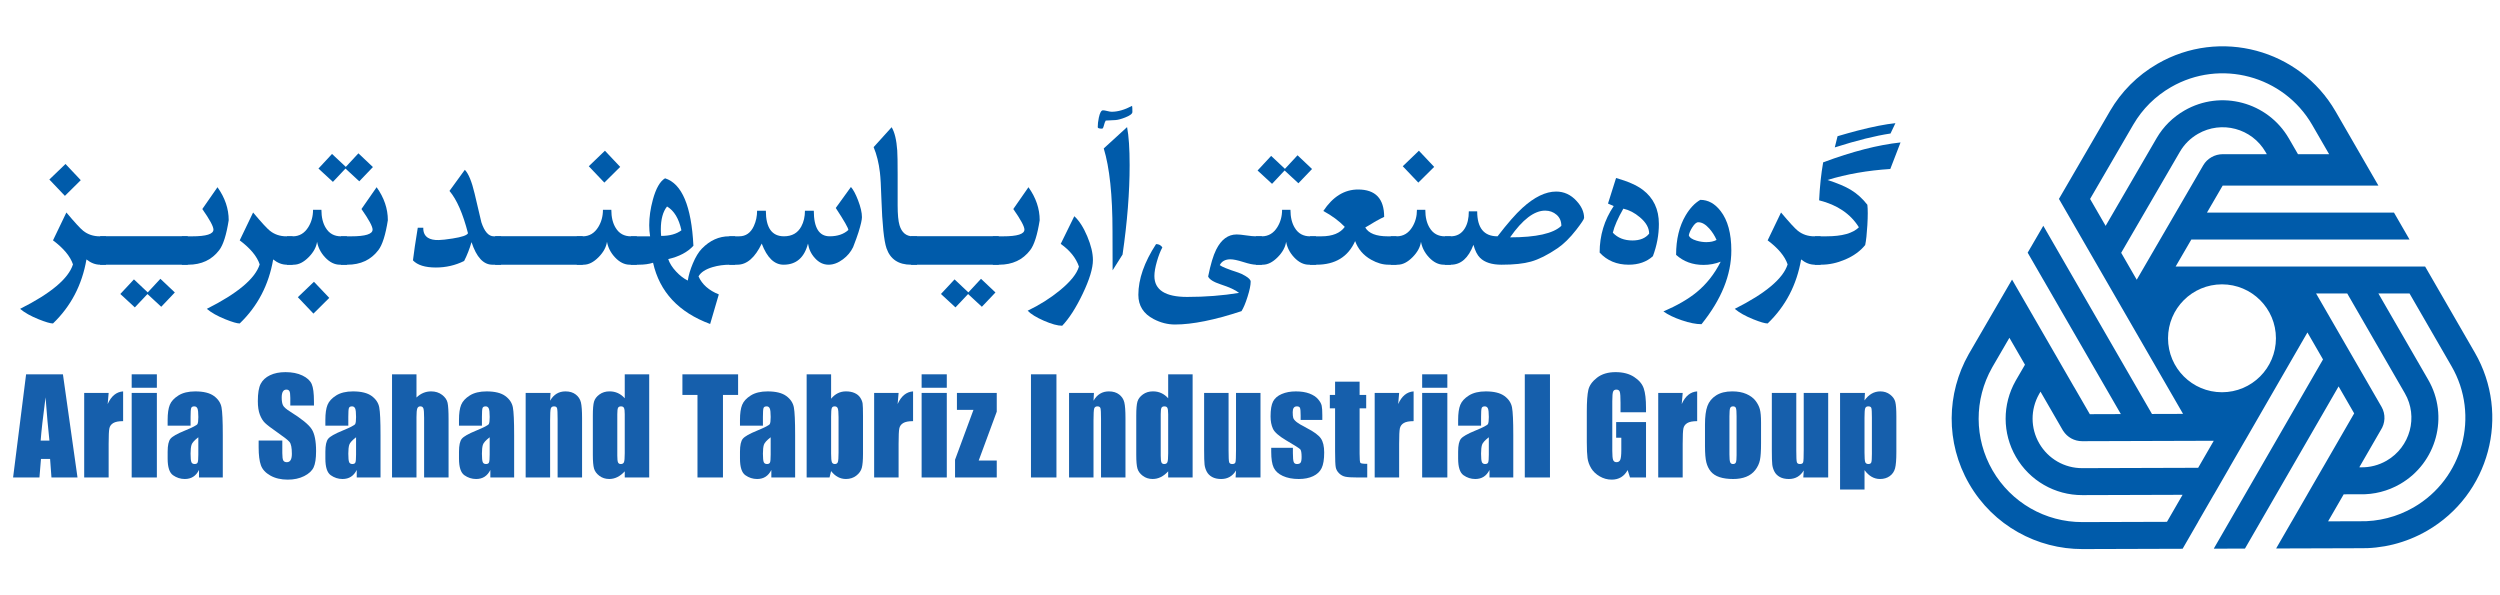 <?xml version="1.0" encoding="UTF-8"?> <svg xmlns="http://www.w3.org/2000/svg" xmlns:xlink="http://www.w3.org/1999/xlink" version="1.1" id="Layer_1" x="0px" y="0px" width="308.631px" height="73.5px" viewBox="0 0 308.631 73.5" xml:space="preserve"> <g> <path fill-rule="evenodd" clip-rule="evenodd" fill="#005BAA" d="M243.097,59.73c-2.956-5.119-2.779-11.187-0.068-15.986l-0.001,0 l5.363-9.229l0.047,0.083l0.002-0.002l3.791,6.566v0l1.921,3.323l-0.002,0.002l1.92,3.325l0.003-0.004l1.92,3.323l3.832-0.012 l-1.906-3.302v0l-1.92-3.324L258,44.492l-1.92-3.325l-0.001,0.001l-1.92-3.324l0.001-0.002l-1.919-3.325l-0.002,0.002l-1.92-3.324 l1.931-3.322l0.035,0.062v0l13.379,23.171l3.838-0.011l-15.294-26.49l0,0l-0.028-0.05l6.286-10.816l0.005-0.009 c0.008-0.013,0.016-0.026,0.023-0.039c1.363-2.338,3.337-4.364,5.851-5.814c7.694-4.443,17.533-1.812,21.984,5.875v0l0.011,0.019 l3.041,5.267l2.238,3.876h-3.846h-3.845h-3.846h-3.845h-3.846l0,0l0,0l0,0l0,0v0l-1.936,3.33h23.085l0,0l1.922,3.33l0,0h-26.942 l-1.935,3.33h30.8l0,0l6.124,10.607l0,0l0.012,0.019c4.445,7.702,1.808,17.549-5.895,21.996c-2.66,1.536-5.578,2.226-8.44,2.154 h-0.016l-10.179,0.032l1.927-3.336h0.004l1.926-3.336h-0.003l1.927-3.336h0.003l1.926-3.335h-0.001l1.921-3.326l-0.02-0.01h0.024 l-1.922-3.329l-11.541,19.99h-0.005l-0.019,0.031l-3.837,0.012l0.024-0.043h-0.01l13.464-23.32l-1.923-3.33l-5.786,10.023h0.001 l-1.924,3.336h-0.004l-1.927,3.336h0.006l-1.925,3.336h-0.007l-1.926,3.336h0.008l-1.925,3.336l-12.362,0.038l0,0 C251.512,67.794,246.085,64.905,243.097,59.73L243.097,59.73z M274.31,35.103c-3.68,0-6.661,2.982-6.661,6.66 s2.981,6.66,6.661,6.66c3.678,0,6.66-2.981,6.66-6.66S277.988,35.103,274.31,35.103L274.31,35.103z M287.408,64.36l3.748-0.011 h0.063l0.052,0.001c2.339,0.059,4.668-0.541,6.693-1.709c6.097-3.52,8.215-11.343,4.678-17.441l-5.178-8.967h-3.845l6.143,10.638 c2.614,4.507,1.041,10.285-3.464,12.885c-1.496,0.865-3.215,1.308-4.943,1.265l-0.104-0.003l-0.109,0l-1.807,0.006L287.408,64.36 L287.408,64.36z M291.261,57.688h0.019l0.158,0.004c1.121,0.028,2.224-0.259,3.194-0.819c2.912-1.681,3.938-5.415,2.248-8.331 l-0.022-0.038l-7.085-12.272h-3.846l8.047,13.937L294,50.213c0.542,0.935,0.464,2.05-0.094,2.893L291.261,57.688L291.261,57.688z M287.536,19.036l-2.07-3.584l-0.009-0.018l-0.009-0.015c-3.527-6.089-11.345-8.178-17.438-4.66 c-1.927,1.112-3.519,2.688-4.64,4.61c-0.006,0.008-0.01,0.016-0.015,0.024l-0.011,0.019l-0.008,0.014l-5.309,9.134l1.919,3.325 l6.26-10.771l0.011-0.018l0.022-0.039c0.002-0.004,0.004-0.007,0.006-0.01c0.829-1.421,2.004-2.581,3.429-3.403 c4.507-2.602,10.283-1.058,12.891,3.444l0.018,0.03l0.009,0.015l1.1,1.903H287.536L287.536,19.036z M279.845,19.036l-0.128-0.221 l-0.008-0.013l-0.025-0.045c-1.689-2.916-5.427-3.915-8.345-2.23c-0.923,0.533-1.681,1.277-2.215,2.195l-0.034,0.058l-0.014,0.022 l-7.211,12.407l1.92,3.325l8.162-14.044l0.016-0.027l0.039-0.067c0.245-0.417,0.583-0.743,1.001-0.985 c0.439-0.253,0.918-0.374,1.389-0.375v0H279.845L279.845,19.036z M248.066,41.701l-2.073,3.567l-0.064,0.115 c-2.228,3.941-2.218,8.749,0.053,12.682c2.295,3.975,6.52,6.402,11.098,6.388l10.437-0.032l1.927-3.336l-12.374,0.038 c-3.386,0.01-6.506-1.784-8.202-4.724c-1.682-2.911-1.686-6.462-0.038-9.379l0.055-0.097l1.103-1.898L248.066,41.701 L248.066,41.701z M251.905,48.35l-0.133,0.229l-0.045,0.079c-1.069,1.893-1.068,4.188,0.022,6.077 c1.1,1.905,3.113,3.065,5.309,3.059l14.31-0.044l1.926-3.335l-16.246,0.05c-0.959,0.003-1.833-0.479-2.347-1.282l-0.005,0.002 L251.905,48.35z"></path> <g> <g> <path fill="#005BAA" d="M13.079,32.679h-0.717c-0.583,0-1.146-0.218-1.689-0.652c-0.543,3.146-1.92,5.781-4.132,7.905 c-0.325,0-0.911-0.171-1.762-0.512c-0.981-0.393-1.746-0.823-2.297-1.292c3.8-1.91,5.976-3.739,6.526-5.487 c-0.332-0.998-1.154-1.987-2.466-2.968l1.653-3.44c1.029,1.224,1.721,1.979,2.078,2.26c0.575,0.455,1.256,0.681,2.042,0.681 h0.766V32.679z M9.97,22.242l-1.958,1.938l-1.92-2.018l1.993-1.918L9.97,22.242z"></path> <path fill="#005BAA" d="M23.179,32.679H12.363V29.16h10.816V32.679z"></path> <path fill="#005BAA" d="M28.234,27.185c-0.283,1.81-0.673,3.04-1.166,3.688c-0.916,1.205-2.196,1.807-3.841,1.807h-0.778v-3.506 h1.264c1.759,0,2.637-0.276,2.637-0.832c0-0.385-0.457-1.231-1.373-2.538l1.872-2.692C27.773,24.408,28.234,25.767,28.234,27.185 z M21.583,36.105l-1.679,1.767l-1.701-1.573l-1.556,1.65l-1.793-1.656l1.681-1.802l1.704,1.608l1.561-1.68L21.583,36.105z"></path> <path fill="#005BAA" d="M36.129,32.679h-0.717c-0.583,0-1.146-0.218-1.688-0.652c-0.544,3.146-1.92,5.781-4.132,7.905 c-0.325,0-0.912-0.171-1.762-0.512c-0.981-0.393-1.746-0.823-2.297-1.292c3.8-1.91,5.975-3.739,6.526-5.487 c-0.332-0.998-1.155-1.987-2.466-2.968l1.652-3.44c1.029,1.224,1.722,1.979,2.078,2.26c0.575,0.455,1.256,0.681,2.042,0.681 h0.766V32.679z"></path> <path fill="#005BAA" d="M42.827,32.679h-0.863c-0.656,0-1.269-0.304-1.835-0.912c-0.527-0.565-0.854-1.204-0.985-1.915 c-0.097,0.66-0.441,1.29-1.032,1.89c-0.616,0.625-1.231,0.938-1.847,0.938h-0.851v-3.506h0.729c0.818,0,1.463-0.384,1.932-1.155 c0.382-0.625,0.572-1.33,0.572-2.118h1.033c0,0.916,0.182,1.665,0.547,2.247c0.42,0.685,1.045,1.026,1.872,1.026h0.729V32.679z M40.649,36.775l-1.954,1.941l-1.925-2.027l1.988-1.905L40.649,36.775z"></path> <path fill="#005BAA" d="M47.881,27.185c-0.283,1.81-0.673,3.04-1.167,3.688c-0.916,1.205-2.196,1.807-3.841,1.807h-0.777v-3.506 h1.264c1.758,0,2.637-0.276,2.637-0.832c0-0.385-0.458-1.231-1.374-2.538l1.872-2.692C47.42,24.408,47.881,25.767,47.881,27.185z M46.038,20.623l-1.685,1.76l-1.705-1.576l-1.549,1.647l-1.785-1.645l1.676-1.804l1.702,1.599l1.555-1.676L46.038,20.623z"></path> <path fill="#005BAA" d="M61.858,32.679h-1.07c-1.11,0-1.969-0.93-2.577-2.788c-0.243,0.835-0.547,1.611-0.912,2.327 c-1.086,0.538-2.247,0.807-3.487,0.807c-1.329,0-2.273-0.294-2.832-0.883c0.113-0.955,0.312-2.298,0.595-4.03h0.681 c-0.016,0.572,0.175,0.986,0.572,1.241c0.323,0.205,0.772,0.299,1.349,0.281c0.381-0.008,0.947-0.072,1.702-0.191 c1.15-0.18,1.782-0.396,1.895-0.652c-0.624-2.422-1.385-4.162-2.285-5.22l1.896-2.609c0.454,0.471,0.855,1.444,1.204,2.921 l0.838,3.562c0.382,1.153,0.892,1.729,1.532,1.729h0.9V32.679z"></path> <path fill="#005BAA" d="M71.944,32.679H61.128V29.16h10.816V32.679z"></path> <path fill="#005BAA" d="M78.616,32.679h-0.862c-0.657,0-1.269-0.304-1.835-0.912c-0.527-0.565-0.854-1.204-0.985-1.915 c-0.097,0.66-0.441,1.29-1.032,1.89c-0.616,0.625-1.231,0.938-1.847,0.938h-0.851v-3.506h0.729c0.818,0,1.463-0.384,1.932-1.155 c0.381-0.625,0.571-1.33,0.571-2.118h1.034c0,0.916,0.181,1.665,0.547,2.247c0.42,0.685,1.045,1.026,1.872,1.026h0.729V32.679z M76.564,20.604l-1.958,1.938l-1.92-2.018l1.993-1.918L76.564,20.604z"></path> <path fill="#005BAA" d="M90.757,32.679h-0.621c-0.769,0-1.486,0.098-2.151,0.293c-0.892,0.265-1.475,0.647-1.75,1.15 c0.438,0.987,1.272,1.729,2.504,2.222l-1.069,3.652c-3.89-1.442-6.238-3.962-7.048-7.561c-0.503,0.162-1.086,0.243-1.75,0.243 h-0.996v-3.506h2.381c-0.072-0.435-0.109-0.892-0.109-1.371c0-0.998,0.15-2.049,0.45-3.151c0.381-1.394,0.882-2.273,1.506-2.64 c2.09,0.665,3.257,3.44,3.5,8.327c-0.713,0.785-1.75,1.334-3.111,1.649c0.178,0.521,0.501,1.032,0.972,1.535 c0.469,0.504,0.952,0.874,1.446,1.114c0.098-0.655,0.304-1.357,0.62-2.106c0.34-0.809,0.712-1.42,1.118-1.838 c0.989-1.013,2.111-1.52,3.367-1.52h0.742V32.679z M84.122,28.432c-0.309-1.44-0.9-2.422-1.775-2.942 c-0.51,0.641-0.766,1.582-0.766,2.827c0,0.265,0.013,0.533,0.038,0.807C82.68,29.123,83.514,28.893,84.122,28.432z"></path> <path fill="#005BAA" d="M106.409,26.812c0,0.325-0.142,0.944-0.425,1.857c-0.13,0.419-0.353,1.034-0.668,1.845 c-0.284,0.589-0.702,1.09-1.252,1.499c-0.591,0.443-1.183,0.666-1.774,0.666c-0.64,0-1.204-0.272-1.69-0.818 c-0.462-0.504-0.745-1.101-0.851-1.791c-0.454,1.74-1.458,2.609-3.013,2.609c-1.143,0-2.042-0.869-2.698-2.609 c-0.834,1.74-1.839,2.609-3.014,2.609h-0.997v-3.506h1.228c0.818,0,1.421-0.423,1.811-1.271c0.267-0.582,0.4-1.212,0.4-1.888 h1.081c0,2.106,0.746,3.158,2.237,3.158c0.988,0,1.701-0.403,2.138-1.215c0.3-0.554,0.451-1.202,0.451-1.943h1.093 c0,2.106,0.653,3.158,1.957,3.158c0.965,0,1.734-0.259,2.309-0.78c0-0.231-0.518-1.138-1.555-2.718l1.872-2.59 c0.291,0.325,0.583,0.867,0.875,1.626C106.247,25.549,106.409,26.248,106.409,26.812z"></path> <path fill="#005BAA" d="M113.21,32.679h-0.741c-1.547,0-2.556-0.674-3.026-2.022c-0.315-0.913-0.526-2.948-0.632-6.107 c-0.047-1.561-0.109-2.646-0.182-3.25c-0.138-1.178-0.396-2.225-0.777-3.137l2.223-2.458c0.373,0.622,0.604,1.582,0.692,2.88 c0.033,0.471,0.049,1.465,0.049,2.984v3.777c0,1.126,0.077,1.945,0.232,2.458c0.274,0.913,0.826,1.369,1.652,1.369h0.51V32.679z"></path> <path fill="#005BAA" d="M123.297,32.679h-10.815V29.16h10.815V32.679z"></path> <path fill="#005BAA" d="M128.352,27.185c-0.283,1.81-0.673,3.04-1.166,3.688c-0.916,1.205-2.196,1.807-3.841,1.807h-0.778v-3.506 h1.264c1.759,0,2.637-0.276,2.637-0.832c0-0.385-0.457-1.231-1.373-2.538l1.871-2.692 C127.891,24.408,128.352,25.767,128.352,27.185z M122.892,36.105l-1.678,1.767l-1.702-1.573l-1.556,1.65l-1.794-1.656 l1.681-1.802l1.704,1.608l1.561-1.68L122.892,36.105z"></path> <path fill="#005BAA" d="M134.924,32.103c0,1.024-0.426,2.422-1.277,4.196c-0.818,1.706-1.656,3.011-2.515,3.915 c-0.559,0-1.308-0.205-2.249-0.614c-0.939-0.41-1.612-0.823-2.017-1.241c1.467-0.707,2.775-1.53,3.926-2.469 c1.353-1.1,2.154-2.094,2.406-2.98c-0.364-1.066-1.114-1.999-2.249-2.802l1.677-3.416c0.6,0.546,1.132,1.374,1.598,2.481 C134.691,30.282,134.924,31.259,134.924,32.103z"></path> <path fill="#005BAA" d="M139.797,13.823c0,0.222-0.295,0.448-0.887,0.678c-0.479,0.188-0.872,0.295-1.179,0.32 c-0.478,0.034-0.887,0.055-1.228,0.064c-0.082,0.118-0.162,0.341-0.243,0.664c-0.056,0.223-0.126,0.333-0.206,0.333 c-0.357,0-0.536-0.06-0.536-0.179c0-0.358,0.045-0.751,0.134-1.177c0.13-0.605,0.3-0.909,0.511-0.909 c0.121,0,0.299,0.03,0.534,0.09c0.235,0.061,0.413,0.089,0.535,0.089c0.77,0,1.612-0.243,2.527-0.729 C139.785,13.171,139.797,13.423,139.797,13.823z M139.141,15.691c0.21,1.091,0.315,2.655,0.315,4.694 c0,3.36-0.291,7.039-0.874,11.04l-1.228,1.944l-0.012-4.811c0-4.469-0.361-7.88-1.082-10.233L139.141,15.691z"></path> <path fill="#005BAA" d="M155.785,32.679h-0.717c-0.357,0-0.883-0.11-1.581-0.333c-0.697-0.221-1.227-0.333-1.592-0.333 c-0.632,0-1.068,0.24-1.312,0.718c0.258,0.204,1.021,0.512,2.285,0.92c0.267,0.085,0.563,0.226,0.887,0.423 c0.429,0.256,0.644,0.486,0.644,0.691c0,0.442-0.129,1.069-0.389,1.88c-0.243,0.776-0.49,1.363-0.742,1.766 c-3.33,1.1-6.068,1.65-8.214,1.65c-0.9,0-1.775-0.223-2.625-0.666c-1.264-0.656-1.896-1.654-1.896-2.993 c0-1.944,0.729-4.033,2.187-6.268c0.34,0,0.599,0.136,0.777,0.409c-0.242,0.443-0.466,1.015-0.668,1.714 c-0.211,0.732-0.315,1.339-0.315,1.816c0,1.723,1.349,2.584,4.047,2.584c2.252,0,4.386-0.167,6.403-0.498 c-0.429-0.351-1.183-0.7-2.26-1.05c-0.883-0.29-1.401-0.613-1.555-0.973c0.299-1.491,0.632-2.601,0.996-3.326 c0.624-1.244,1.466-1.866,2.528-1.866c0.258,0,0.647,0.038,1.167,0.115c0.518,0.075,0.908,0.113,1.166,0.113h0.779V32.679z"></path> <path fill="#005BAA" d="M162.456,32.679h-0.863c-0.656,0-1.269-0.304-1.835-0.912c-0.527-0.565-0.854-1.204-0.984-1.915 c-0.097,0.66-0.441,1.29-1.032,1.89c-0.616,0.625-1.231,0.938-1.847,0.938h-0.851v-3.506h0.729c0.818,0,1.463-0.384,1.932-1.155 c0.382-0.625,0.572-1.33,0.572-2.118h1.033c0,0.916,0.182,1.665,0.547,2.247c0.42,0.685,1.045,1.026,1.871,1.026h0.729V32.679z M161.975,20.864l-1.684,1.76l-1.705-1.577l-1.549,1.648l-1.786-1.646l1.676-1.804l1.702,1.6l1.555-1.676L161.975,20.864z"></path> <path fill="#005BAA" d="M172.409,32.679h-0.996c-0.697,0-1.41-0.206-2.139-0.617c-0.957-0.538-1.617-1.306-1.98-2.3 c-0.867,1.945-2.46,2.917-4.777,2.917h-0.79v-3.506h1.398c1.369,0,2.333-0.389,2.892-1.166c-0.705-0.734-1.588-1.389-2.65-1.961 c1.175-1.77,2.604-2.653,4.29-2.653c2.148,0,3.221,1.128,3.221,3.384c-0.542,0.239-1.32,0.676-2.334,1.308 c0.422,0.727,1.35,1.089,2.785,1.089h1.08V32.679z"></path> <path fill="#005BAA" d="M179.105,32.679h-0.862c-0.656,0-1.269-0.304-1.836-0.912c-0.527-0.565-0.854-1.204-0.984-1.915 c-0.096,0.66-0.441,1.29-1.032,1.89c-0.615,0.625-1.231,0.938-1.847,0.938h-0.852v-3.506h0.729c0.819,0,1.464-0.384,1.933-1.155 c0.382-0.625,0.571-1.33,0.571-2.118h1.033c0,0.916,0.182,1.665,0.547,2.247c0.421,0.685,1.046,1.026,1.872,1.026h0.729V32.679z M177.053,20.604l-1.957,1.938l-1.921-2.018l1.992-1.918L177.053,20.604z"></path> <path fill="#005BAA" d="M195.56,26.901c0,0.146-0.323,0.637-0.972,1.474c-0.777,0.998-1.552,1.759-2.321,2.28 c-1.208,0.819-2.298,1.366-3.269,1.64c-0.9,0.256-2.107,0.384-3.623,0.384c-1.198,0-2.085-0.282-2.66-0.849 c-0.341-0.334-0.612-0.87-0.814-1.607c-0.624,1.638-1.552,2.456-2.783,2.456h-0.741v-3.506h0.705c0.77,0,1.353-0.324,1.749-0.975 c0.334-0.54,0.498-1.242,0.498-2.106h1.034c0,2.055,0.838,3.081,2.515,3.081c1.217-1.585,2.237-2.753,3.064-3.504 c1.48-1.348,2.871-2.021,4.167-2.021c0.972,0,1.812,0.385,2.515,1.153C195.249,25.476,195.56,26.175,195.56,26.901z M192.752,27.882c0-0.57-0.195-1.028-0.589-1.369s-0.864-0.511-1.415-0.511c-1.346,0-2.787,1.1-4.327,3.3 C189.647,29.302,191.756,28.829,192.752,27.882z"></path> <path fill="#005BAA" d="M204.793,27.64c0,1.347-0.246,2.677-0.74,3.99c-0.777,0.7-1.774,1.049-2.989,1.049 c-1.467,0-2.662-0.499-3.585-1.497c0-2.106,0.578-4.021,1.738-5.743l-0.706-0.308l0.997-3.158 c1.466,0.418,2.564,0.903,3.293,1.458C204.131,24.437,204.793,25.84,204.793,27.64z M203.592,28.842 c0-0.708-0.383-1.382-1.144-2.021c-0.647-0.546-1.327-0.9-2.042-1.062c-0.68,1.185-1.113,2.174-1.299,2.968 c0.599,0.639,1.408,0.959,2.43,0.959C202.461,29.686,203.146,29.403,203.592,28.842z"></path> <path fill="#005BAA" d="M213.737,30.926c0,3.02-1.228,6.051-3.682,9.096c-0.682,0-1.496-0.161-2.443-0.486 c-0.916-0.308-1.669-0.669-2.26-1.087c1.701-0.733,3.07-1.527,4.107-2.379c1.215-0.999,2.203-2.252,2.965-3.762 c-0.681,0.264-1.387,0.396-2.115,0.396c-1.345,0-2.475-0.413-3.39-1.24c0-1.919,0.392-3.544,1.179-4.874 c0.526-0.888,1.131-1.526,1.811-1.918c0.965,0,1.803,0.464,2.516,1.394C213.298,27.199,213.737,28.819,213.737,30.926z M211.914,29.621c-0.228-0.52-0.526-0.989-0.898-1.407c-0.462-0.52-0.916-0.779-1.362-0.779c-0.227,0-0.473,0.213-0.741,0.639 c-0.227,0.358-0.368,0.684-0.425,0.974c0.089,0.28,0.408,0.502,0.961,0.664c0.404,0.12,0.805,0.18,1.201,0.18 C211.161,29.891,211.582,29.801,211.914,29.621z"></path> <path fill="#005BAA" d="M224.758,32.679h-0.717c-0.584,0-1.146-0.218-1.689-0.652c-0.543,3.146-1.92,5.781-4.131,7.905 c-0.325,0-0.912-0.171-1.763-0.512c-0.981-0.393-1.746-0.823-2.298-1.292c3.801-1.91,5.976-3.739,6.525-5.487 c-0.331-0.998-1.154-1.987-2.465-2.968l1.652-3.44c1.028,1.224,1.721,1.979,2.077,2.26c0.575,0.455,1.256,0.681,2.042,0.681 h0.766V32.679z"></path> <path fill="#005BAA" d="M234.626,17.585l-1.265,3.277c-2.794,0.179-5.379,0.631-7.752,1.356c1.24,0.4,2.199,0.807,2.879,1.217 c0.763,0.461,1.442,1.075,2.042,1.844c0.065,0.555,0.065,1.396,0,2.521c-0.063,1.093-0.153,1.908-0.267,2.445 c-0.592,0.743-1.414,1.34-2.467,1.793c-0.996,0.427-1.984,0.64-2.966,0.64h-0.79v-3.506h1.459c1.911,0,3.24-0.371,3.986-1.113 c-1.03-1.656-2.666-2.766-4.91-3.33c0.081-1.689,0.246-3.252,0.498-4.687C228.665,18.703,231.848,17.883,234.626,17.585z M233.995,15.204l-0.607,1.279c-1.848,0.273-4.141,0.845-6.879,1.715l0.342-1.382c0.898-0.265,1.721-0.495,2.466-0.69 C231.204,15.64,232.763,15.332,233.995,15.204z"></path> </g> <g> <path fill="#165FAC" d="M7.769,46.21l1.799,12.735H6.353l-0.169-2.289H5.059L4.87,58.945H1.617L3.222,46.21H7.769z M6.102,54.397 c-0.159-1.441-0.319-3.225-0.479-5.348c-0.32,2.438-0.521,4.222-0.604,5.348H6.102z"></path> <path fill="#165FAC" d="M13.414,48.507l-0.12,1.373c0.438-0.983,1.074-1.504,1.906-1.563v3.674c-0.553,0-0.959,0.079-1.218,0.236 c-0.26,0.157-0.419,0.376-0.479,0.656c-0.06,0.281-0.09,0.928-0.09,1.938v4.123h-3.019V48.507H13.414z"></path> <path fill="#165FAC" d="M19.365,46.21v1.66h-3.109v-1.66H19.365z M19.365,48.507v10.438h-3.109V48.507H19.365z"></path> <path fill="#165FAC" d="M23.528,52.55h-2.833v-0.699c0-0.809,0.089-1.431,0.266-1.869s0.532-0.824,1.065-1.16 s1.226-0.504,2.078-0.504c1.021,0,1.791,0.19,2.309,0.57c0.518,0.381,0.83,0.848,0.934,1.4s0.157,1.692,0.157,3.418v5.239h-2.937 v-0.93c-0.184,0.372-0.422,0.652-0.713,0.839s-0.639,0.279-1.042,0.279c-0.529,0-1.013-0.156-1.454-0.468 c-0.441-0.313-0.662-0.995-0.662-2.05V55.76c0-0.782,0.117-1.314,0.352-1.597c0.234-0.284,0.815-0.613,1.741-0.992 c0.992-0.408,1.522-0.685,1.592-0.826c0.07-0.141,0.104-0.43,0.104-0.864c0-0.546-0.038-0.901-0.116-1.066 c-0.077-0.165-0.206-0.248-0.385-0.248c-0.204,0-0.332,0.07-0.381,0.208c-0.05,0.14-0.075,0.501-0.075,1.083V52.55z M24.484,53.981c-0.483,0.372-0.763,0.685-0.841,0.937c-0.077,0.252-0.116,0.613-0.116,1.085c0,0.54,0.034,0.889,0.101,1.046 c0.067,0.157,0.2,0.236,0.4,0.236c0.189,0,0.313-0.062,0.37-0.185c0.058-0.124,0.086-0.447,0.086-0.972V53.981z"></path> <path fill="#165FAC" d="M38.761,50.063h-2.922V49.12c0-0.44-0.038-0.721-0.112-0.842c-0.075-0.12-0.2-0.181-0.374-0.181 c-0.19,0-0.333,0.082-0.43,0.243c-0.097,0.163-0.146,0.41-0.146,0.74c0,0.425,0.055,0.746,0.164,0.96 c0.104,0.216,0.401,0.476,0.889,0.779c1.401,0.875,2.282,1.593,2.646,2.154c0.364,0.561,0.546,1.467,0.546,2.714 c0,0.907-0.101,1.576-0.303,2.006c-0.202,0.431-0.592,0.791-1.169,1.082c-0.578,0.291-1.25,0.437-2.018,0.437 c-0.842,0-1.561-0.168-2.156-0.504c-0.595-0.335-0.985-0.763-1.169-1.281c-0.185-0.521-0.276-1.256-0.276-2.212v-0.833h2.922 v1.549c0,0.478,0.041,0.785,0.123,0.921s0.228,0.205,0.437,0.205c0.209,0,0.365-0.086,0.467-0.26s0.153-0.431,0.153-0.771 c0-0.751-0.097-1.241-0.292-1.471c-0.199-0.232-0.69-0.617-1.472-1.157c-0.783-0.545-1.301-0.941-1.555-1.188 c-0.254-0.246-0.465-0.588-0.632-1.022c-0.167-0.436-0.25-0.992-0.25-1.668c0-0.976,0.118-1.689,0.355-2.14 c0.237-0.451,0.619-0.804,1.147-1.058c0.528-0.255,1.166-0.382,1.913-0.382c0.817,0,1.513,0.139,2.089,0.417 c0.575,0.277,0.957,0.628,1.144,1.05c0.187,0.422,0.28,1.139,0.28,2.151V50.063z"></path> <path fill="#165FAC" d="M43,52.55h-2.833v-0.699c0-0.809,0.088-1.431,0.266-1.869c0.177-0.438,0.532-0.824,1.065-1.16 c0.533-0.336,1.226-0.504,2.077-0.504c1.021,0,1.792,0.19,2.31,0.57c0.518,0.381,0.83,0.848,0.934,1.4 c0.105,0.553,0.157,1.692,0.157,3.418v5.239h-2.937v-0.93c-0.184,0.372-0.422,0.652-0.713,0.839s-0.639,0.279-1.042,0.279 c-0.528,0-1.012-0.156-1.454-0.468c-0.441-0.313-0.662-0.995-0.662-2.05V55.76c0-0.782,0.117-1.314,0.352-1.597 c0.234-0.284,0.815-0.613,1.741-0.992c0.992-0.408,1.522-0.685,1.592-0.826c0.07-0.141,0.104-0.43,0.104-0.864 c0-0.546-0.039-0.901-0.116-1.066c-0.078-0.165-0.206-0.248-0.385-0.248c-0.204,0-0.332,0.07-0.381,0.208 C43.024,50.514,43,50.875,43,51.457V52.55z M43.956,53.981c-0.483,0.372-0.764,0.685-0.841,0.937 C43.039,55.17,43,55.531,43,56.003c0,0.54,0.034,0.889,0.101,1.046c0.067,0.157,0.2,0.236,0.4,0.236 c0.189,0,0.313-0.062,0.37-0.185c0.058-0.124,0.086-0.447,0.086-0.972V53.981z"></path> <path fill="#165FAC" d="M51.416,46.21v2.865c0.259-0.252,0.539-0.442,0.84-0.567c0.301-0.127,0.625-0.19,0.968-0.19 c0.528,0,0.978,0.143,1.349,0.425c0.372,0.283,0.598,0.61,0.681,0.979c0.082,0.37,0.123,1.045,0.123,2.026v7.197h-3.019v-7.348 c0-0.607-0.029-0.999-0.086-1.172c-0.058-0.173-0.186-0.26-0.385-0.26c-0.185,0-0.309,0.09-0.374,0.268 c-0.065,0.178-0.097,0.532-0.097,1.063v7.449h-3.019V46.21H51.416z"></path> <path fill="#165FAC" d="M59.496,52.55h-2.833v-0.699c0-0.809,0.088-1.431,0.266-1.869c0.177-0.438,0.532-0.824,1.065-1.16 c0.533-0.336,1.226-0.504,2.078-0.504c1.021,0,1.791,0.19,2.309,0.57c0.518,0.381,0.83,0.848,0.934,1.4 c0.105,0.553,0.157,1.692,0.157,3.418v5.239h-2.937v-0.93c-0.184,0.372-0.422,0.652-0.713,0.839s-0.639,0.279-1.042,0.279 c-0.529,0-1.013-0.156-1.454-0.468c-0.441-0.313-0.662-0.995-0.662-2.05V55.76c0-0.782,0.117-1.314,0.352-1.597 c0.234-0.284,0.815-0.613,1.741-0.992c0.992-0.408,1.522-0.685,1.592-0.826c0.07-0.141,0.104-0.43,0.104-0.864 c0-0.546-0.038-0.901-0.116-1.066c-0.077-0.165-0.206-0.248-0.385-0.248c-0.204,0-0.332,0.07-0.381,0.208 c-0.05,0.14-0.075,0.501-0.075,1.083V52.55z M60.452,53.981c-0.483,0.372-0.763,0.685-0.841,0.937 c-0.077,0.252-0.116,0.613-0.116,1.085c0,0.54,0.034,0.889,0.101,1.046c0.067,0.157,0.2,0.236,0.4,0.236 c0.189,0,0.313-0.062,0.37-0.185c0.058-0.124,0.086-0.447,0.086-0.972V53.981z"></path> <path fill="#165FAC" d="M67.964,48.507l-0.052,0.961c0.219-0.383,0.486-0.671,0.803-0.862c0.316-0.192,0.681-0.288,1.094-0.288 c0.519,0,0.942,0.129,1.271,0.386c0.329,0.257,0.541,0.581,0.636,0.972c0.094,0.392,0.142,1.042,0.142,1.954v7.316h-3.019v-7.229 c0-0.72-0.022-1.157-0.067-1.314s-0.169-0.236-0.374-0.236c-0.214,0-0.349,0.091-0.403,0.271 c-0.055,0.182-0.082,0.665-0.082,1.451v7.057h-3.019V48.507H67.964z"></path> <path fill="#165FAC" d="M80.146,46.21v12.735h-3.019v-0.758c-0.289,0.315-0.593,0.553-0.912,0.71s-0.652,0.236-1.001,0.236 c-0.469,0-0.875-0.129-1.219-0.389c-0.343-0.26-0.564-0.56-0.661-0.901c-0.097-0.341-0.146-0.897-0.146-1.667v-4.886 c0-0.803,0.049-1.37,0.146-1.707c0.097-0.335,0.32-0.631,0.669-0.885c0.348-0.255,0.765-0.382,1.248-0.382 c0.374,0,0.716,0.071,1.027,0.214c0.311,0.142,0.594,0.354,0.848,0.639v-2.96H80.146z M77.127,51.135 c0-0.384-0.031-0.641-0.094-0.772c-0.062-0.13-0.186-0.196-0.369-0.196c-0.18,0-0.3,0.06-0.363,0.177 c-0.062,0.119-0.094,0.382-0.094,0.792v5.112c0,0.425,0.03,0.704,0.09,0.838c0.059,0.133,0.174,0.2,0.343,0.2 c0.194,0,0.324-0.074,0.389-0.225c0.064-0.148,0.097-0.514,0.097-1.098V51.135z"></path> <path fill="#165FAC" d="M91.12,46.21v2.548h-1.868v10.188h-3.146V48.758h-1.861V46.21H91.12z"></path> <path fill="#165FAC" d="M94.185,52.55h-2.832v-0.699c0-0.809,0.088-1.431,0.265-1.869c0.177-0.438,0.532-0.824,1.065-1.16 c0.533-0.336,1.226-0.504,2.078-0.504c1.021,0,1.792,0.19,2.309,0.57c0.518,0.381,0.83,0.848,0.934,1.4 c0.105,0.553,0.157,1.692,0.157,3.418v5.239h-2.937v-0.93c-0.184,0.372-0.422,0.652-0.713,0.839s-0.639,0.279-1.042,0.279 c-0.528,0-1.013-0.156-1.454-0.468c-0.441-0.313-0.662-0.995-0.662-2.05V55.76c0-0.782,0.117-1.314,0.352-1.597 c0.234-0.284,0.814-0.613,1.741-0.992c0.991-0.408,1.521-0.685,1.591-0.826c0.07-0.141,0.105-0.43,0.105-0.864 c0-0.546-0.039-0.901-0.116-1.066c-0.078-0.165-0.206-0.248-0.385-0.248c-0.205,0-0.332,0.07-0.381,0.208 c-0.05,0.14-0.075,0.501-0.075,1.083V52.55z M95.142,53.981c-0.483,0.372-0.764,0.685-0.841,0.937s-0.116,0.613-0.116,1.085 c0,0.54,0.034,0.889,0.102,1.046c0.067,0.157,0.2,0.236,0.4,0.236c0.189,0,0.313-0.062,0.369-0.185 c0.058-0.124,0.086-0.447,0.086-0.972V53.981z"></path> <path fill="#165FAC" d="M102.602,46.21v3.015c0.249-0.305,0.526-0.532,0.833-0.683c0.307-0.149,0.639-0.225,0.998-0.225 c0.413,0,0.772,0.069,1.076,0.205c0.304,0.137,0.535,0.327,0.695,0.574c0.159,0.246,0.255,0.487,0.288,0.724 c0.032,0.236,0.048,0.739,0.048,1.511v4.703c0,0.766-0.048,1.336-0.145,1.711c-0.098,0.375-0.326,0.701-0.684,0.976 c-0.359,0.275-0.785,0.413-1.278,0.413c-0.354,0-0.684-0.082-0.991-0.244c-0.306-0.163-0.586-0.408-0.84-0.733l-0.195,0.789 h-2.825V46.21H102.602z M103.52,51.472c0-0.54-0.032-0.893-0.097-1.058c-0.064-0.165-0.192-0.248-0.381-0.248 c-0.185,0-0.304,0.072-0.358,0.217c-0.055,0.144-0.082,0.507-0.082,1.089v4.5c0,0.561,0.031,0.92,0.093,1.077 c0.063,0.157,0.186,0.236,0.37,0.236c0.189,0,0.313-0.081,0.37-0.244c0.058-0.162,0.086-0.553,0.086-1.172V51.472z"></path> <path fill="#165FAC" d="M110.935,48.507l-0.12,1.373c0.438-0.983,1.074-1.504,1.906-1.563v3.674 c-0.553,0-0.959,0.079-1.218,0.236c-0.26,0.157-0.419,0.376-0.479,0.656c-0.06,0.281-0.09,0.928-0.09,1.938v4.123h-3.019V48.507 H110.935z"></path> <path fill="#165FAC" d="M116.884,46.21v1.66h-3.108v-1.66H116.884z M116.884,48.507v10.438h-3.108V48.507H116.884z"></path> <path fill="#165FAC" d="M123.051,48.507v2.313l-2.227,6.033h2.227v2.093h-5.149v-2.188l2.274-6.159h-2.042v-2.092H123.051z"></path> <path fill="#165FAC" d="M130.421,46.21v12.735h-3.146V46.21H130.421z"></path> <path fill="#165FAC" d="M135.049,48.507l-0.052,0.961c0.22-0.383,0.488-0.671,0.804-0.862c0.315-0.192,0.681-0.288,1.094-0.288 c0.518,0,0.941,0.129,1.271,0.386c0.328,0.257,0.54,0.581,0.634,0.972c0.095,0.392,0.142,1.042,0.142,1.954v7.316h-3.019v-7.229 c0-0.72-0.022-1.157-0.066-1.314c-0.045-0.157-0.17-0.236-0.374-0.236c-0.214,0-0.349,0.091-0.404,0.271 c-0.055,0.182-0.083,0.665-0.083,1.451v7.057h-3.019V48.507H135.049z"></path> <path fill="#165FAC" d="M147.232,46.21v12.735h-3.019v-0.758c-0.289,0.315-0.592,0.553-0.912,0.71 c-0.319,0.157-0.653,0.236-1.002,0.236c-0.468,0-0.874-0.129-1.217-0.389c-0.345-0.26-0.564-0.56-0.662-0.901 c-0.097-0.341-0.146-0.897-0.146-1.667v-4.886c0-0.803,0.049-1.37,0.146-1.707c0.098-0.335,0.32-0.631,0.669-0.885 c0.349-0.255,0.765-0.382,1.248-0.382c0.374,0,0.717,0.071,1.028,0.214c0.312,0.142,0.595,0.354,0.849,0.639v-2.96H147.232z M144.213,51.135c0-0.384-0.032-0.641-0.093-0.772c-0.063-0.13-0.186-0.196-0.37-0.196c-0.179,0-0.3,0.06-0.363,0.177 c-0.062,0.119-0.093,0.382-0.093,0.792v5.112c0,0.425,0.03,0.704,0.089,0.838c0.061,0.133,0.175,0.2,0.345,0.2 c0.194,0,0.323-0.074,0.389-0.225c0.064-0.148,0.097-0.514,0.097-1.098V51.135z"></path> <path fill="#165FAC" d="M155.611,48.507v10.438h-3.072l0.052-0.867c-0.209,0.352-0.468,0.615-0.774,0.791 c-0.306,0.178-0.659,0.265-1.058,0.265c-0.453,0-0.829-0.084-1.128-0.252c-0.299-0.167-0.519-0.391-0.661-0.669 c-0.142-0.276-0.23-0.566-0.265-0.868c-0.035-0.302-0.053-0.9-0.053-1.798v-7.04h3.019v7.103c0,0.813,0.023,1.296,0.071,1.448 c0.046,0.152,0.176,0.228,0.384,0.228c0.225,0,0.359-0.079,0.4-0.236c0.042-0.157,0.064-0.663,0.064-1.518v-7.024H155.611z"></path> <path fill="#165FAC" d="M163.242,51.842h-2.675v-0.566c0-0.482-0.027-0.788-0.079-0.916s-0.183-0.193-0.392-0.193 c-0.169,0-0.296,0.06-0.381,0.177c-0.085,0.119-0.127,0.296-0.127,0.532c0,0.318,0.021,0.554,0.063,0.703 c0.043,0.149,0.17,0.313,0.382,0.492c0.212,0.178,0.646,0.438,1.304,0.778c0.876,0.452,1.452,0.877,1.726,1.274 c0.275,0.398,0.411,0.978,0.411,1.739c0,0.85-0.104,1.489-0.313,1.923c-0.209,0.433-0.56,0.766-1.05,0.998 c-0.491,0.234-1.083,0.351-1.775,0.351c-0.767,0-1.424-0.126-1.969-0.377c-0.546-0.252-0.921-0.593-1.125-1.023 c-0.205-0.43-0.307-1.08-0.307-1.95v-0.504h2.676v0.661c0,0.561,0.034,0.925,0.101,1.094c0.066,0.167,0.2,0.251,0.399,0.251 c0.214,0,0.364-0.056,0.448-0.169c0.085-0.112,0.128-0.35,0.128-0.712c0-0.498-0.056-0.81-0.165-0.936 c-0.114-0.126-0.7-0.498-1.756-1.117c-0.887-0.525-1.427-1-1.621-1.429c-0.194-0.427-0.291-0.935-0.291-1.521 c0-0.834,0.104-1.448,0.313-1.845c0.209-0.396,0.564-0.701,1.065-0.916c0.5-0.216,1.083-0.323,1.746-0.323 c0.658,0,1.216,0.089,1.677,0.264c0.461,0.176,0.815,0.408,1.062,0.697c0.247,0.287,0.396,0.555,0.448,0.802 c0.052,0.246,0.078,0.632,0.078,1.155V51.842z"></path> <path fill="#165FAC" d="M167.846,47.114v1.644h0.814v1.652h-0.814v5.585c0,0.688,0.033,1.07,0.101,1.148 c0.067,0.079,0.349,0.118,0.842,0.118v1.684h-1.219c-0.688,0-1.178-0.03-1.472-0.091c-0.295-0.06-0.553-0.199-0.778-0.417 c-0.224-0.218-0.363-0.467-0.418-0.747s-0.083-0.94-0.083-1.979V50.41h-0.649v-1.652h0.649v-1.644H167.846z"></path> <path fill="#165FAC" d="M172.728,48.507l-0.118,1.373c0.437-0.983,1.073-1.504,1.904-1.563v3.674 c-0.552,0-0.958,0.079-1.218,0.236c-0.259,0.157-0.418,0.376-0.479,0.656c-0.06,0.281-0.09,0.928-0.09,1.938v4.123h-3.019V48.507 H172.728z"></path> <path fill="#165FAC" d="M178.678,46.21v1.66h-3.109v-1.66H178.678z M178.678,48.507v10.438h-3.109V48.507H178.678z"></path> <path fill="#165FAC" d="M182.842,52.55h-2.832v-0.699c0-0.809,0.089-1.431,0.266-1.869s0.531-0.824,1.064-1.16 s1.227-0.504,2.078-0.504c1.021,0,1.79,0.19,2.309,0.57c0.519,0.381,0.829,0.848,0.934,1.4c0.105,0.553,0.157,1.692,0.157,3.418 v5.239h-2.937v-0.93c-0.185,0.372-0.422,0.652-0.715,0.839c-0.291,0.187-0.637,0.279-1.041,0.279 c-0.529,0-1.013-0.156-1.454-0.468c-0.44-0.313-0.661-0.995-0.661-2.05V55.76c0-0.782,0.117-1.314,0.351-1.597 c0.235-0.284,0.815-0.613,1.742-0.992c0.991-0.408,1.521-0.685,1.591-0.826c0.07-0.141,0.105-0.43,0.105-0.864 c0-0.546-0.039-0.901-0.115-1.066c-0.078-0.165-0.207-0.248-0.386-0.248c-0.204,0-0.331,0.07-0.382,0.208 c-0.049,0.14-0.074,0.501-0.074,1.083V52.55z M183.799,53.981c-0.483,0.372-0.764,0.685-0.841,0.937s-0.116,0.613-0.116,1.085 c0,0.54,0.033,0.889,0.102,1.046c0.067,0.157,0.199,0.236,0.398,0.236c0.189,0,0.313-0.062,0.371-0.185 c0.057-0.124,0.086-0.447,0.086-0.972V53.981z"></path> <path fill="#165FAC" d="M191.348,46.21v12.735h-3.109V46.21H191.348z"></path> <path fill="#165FAC" d="M203.204,50.898h-3.146v-1.157c0-0.729-0.03-1.185-0.09-1.369c-0.061-0.183-0.202-0.274-0.426-0.274 c-0.194,0-0.327,0.078-0.396,0.236c-0.07,0.157-0.105,0.562-0.105,1.211v6.112c0,0.571,0.035,0.947,0.105,1.129 c0.069,0.181,0.209,0.271,0.418,0.271c0.23,0,0.386-0.103,0.467-0.308c0.083-0.203,0.124-0.603,0.124-1.195v-1.511h-0.636v-1.935 h3.686v6.836h-1.979l-0.291-0.913c-0.213,0.394-0.484,0.688-0.811,0.885c-0.327,0.197-0.713,0.296-1.156,0.296 c-0.527,0-1.022-0.135-1.483-0.405c-0.462-0.27-0.812-0.605-1.052-1.003c-0.239-0.398-0.389-0.817-0.449-1.255 c-0.059-0.438-0.089-1.095-0.089-1.971v-3.783c0-1.217,0.063-2.101,0.188-2.651c0.124-0.551,0.481-1.055,1.071-1.515 c0.59-0.458,1.354-0.688,2.291-0.688c0.922,0,1.687,0.199,2.294,0.599c0.608,0.397,1.005,0.871,1.188,1.418 c0.186,0.549,0.277,1.345,0.277,2.389V50.898z"></path> <path fill="#165FAC" d="M207.733,48.507l-0.119,1.373c0.438-0.983,1.073-1.504,1.906-1.563v3.674 c-0.554,0-0.959,0.079-1.219,0.236c-0.259,0.157-0.418,0.376-0.479,0.656c-0.06,0.281-0.09,0.928-0.09,1.938v4.123h-3.02V48.507 H207.733z"></path> <path fill="#165FAC" d="M217.405,52.173v2.556c0,0.939-0.045,1.627-0.135,2.064c-0.09,0.438-0.282,0.848-0.575,1.229 c-0.294,0.38-0.672,0.66-1.133,0.841c-0.46,0.181-0.99,0.271-1.587,0.271c-0.668,0-1.234-0.077-1.697-0.231 c-0.463-0.155-0.822-0.389-1.08-0.701c-0.256-0.312-0.439-0.688-0.549-1.132s-0.164-1.108-0.164-1.994V52.4 c0-0.971,0.1-1.729,0.299-2.274c0.199-0.544,0.557-0.981,1.076-1.313c0.518-0.33,1.18-0.496,1.988-0.496 c0.678,0,1.258,0.106,1.744,0.319c0.485,0.212,0.86,0.489,1.125,0.83c0.264,0.341,0.444,0.692,0.542,1.053 C217.356,50.882,217.405,51.433,217.405,52.173z M214.385,51.386c0-0.535-0.027-0.872-0.082-1.012 c-0.055-0.138-0.172-0.208-0.352-0.208s-0.299,0.07-0.359,0.208c-0.059,0.14-0.089,0.477-0.089,1.012v4.711 c0,0.494,0.03,0.815,0.089,0.964c0.061,0.15,0.178,0.225,0.352,0.225c0.18,0,0.299-0.068,0.355-0.204 c0.057-0.137,0.086-0.43,0.086-0.882V51.386z"></path> <path fill="#165FAC" d="M225.694,48.507v10.438h-3.072l0.053-0.867c-0.209,0.352-0.468,0.615-0.773,0.791 c-0.307,0.178-0.659,0.265-1.059,0.265c-0.452,0-0.828-0.084-1.127-0.252c-0.299-0.167-0.52-0.391-0.662-0.669 c-0.142-0.276-0.23-0.566-0.265-0.868c-0.035-0.302-0.052-0.9-0.052-1.798v-7.04h3.019v7.103c0,0.813,0.022,1.296,0.071,1.448 c0.046,0.152,0.176,0.228,0.384,0.228c0.225,0,0.358-0.079,0.4-0.236s0.063-0.663,0.063-1.518v-7.024H225.694z"></path> <path fill="#165FAC" d="M230.231,48.507l-0.053,0.923c0.269-0.374,0.565-0.652,0.889-0.836c0.325-0.184,0.678-0.276,1.063-0.276 c0.467,0,0.872,0.133,1.213,0.397c0.343,0.266,0.556,0.57,0.639,0.917c0.086,0.346,0.129,0.934,0.129,1.762v4.397 c0,0.948-0.054,1.624-0.16,2.025c-0.109,0.401-0.328,0.722-0.658,0.96c-0.332,0.238-0.732,0.357-1.2,0.357 c-0.374,0-0.72-0.092-1.038-0.276c-0.318-0.184-0.611-0.456-0.875-0.819v2.394h-3.02V48.507H230.231z M231.09,51.543 c0-0.645-0.023-1.036-0.067-1.172c-0.046-0.137-0.17-0.205-0.374-0.205c-0.198,0-0.328,0.079-0.385,0.236 s-0.086,0.538-0.086,1.141v4.326c0,0.63,0.03,1.022,0.09,1.18c0.061,0.157,0.189,0.236,0.389,0.236 c0.194,0,0.314-0.072,0.363-0.216c0.047-0.145,0.07-0.495,0.07-1.05V51.543z"></path> </g> </g> </g> </svg> 